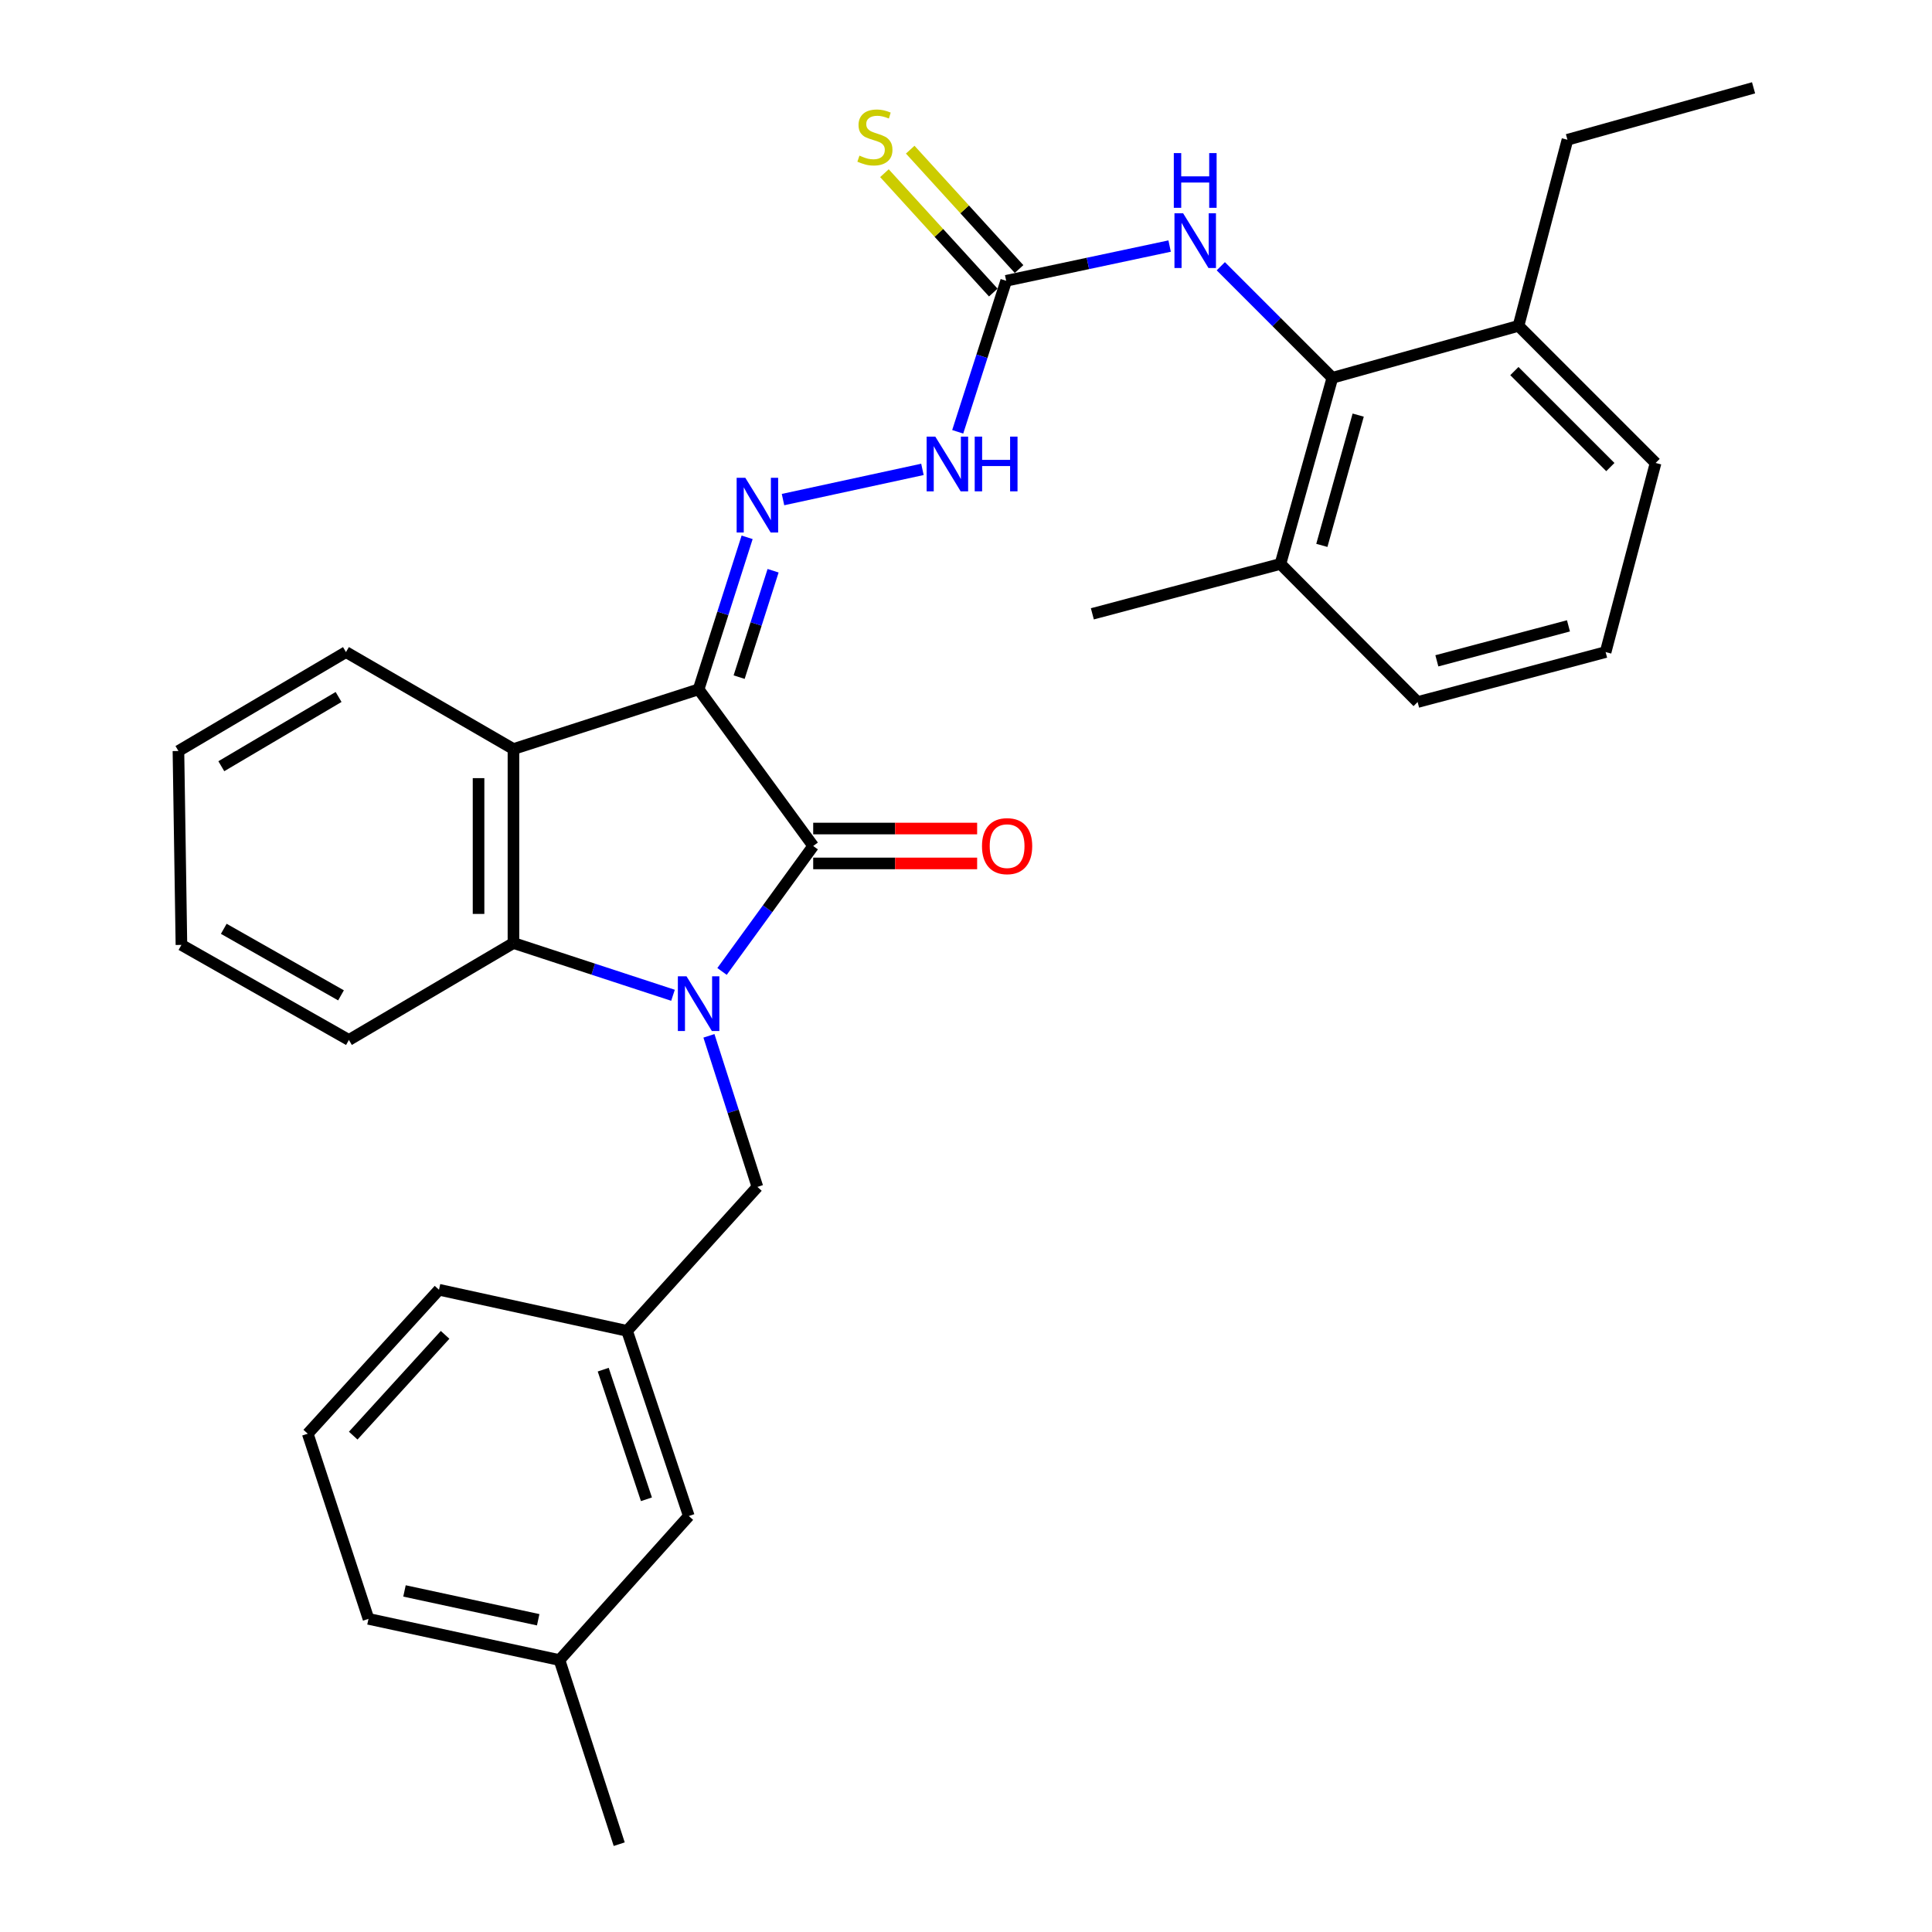 <?xml version='1.0' encoding='iso-8859-1'?>
<svg version='1.1' baseProfile='full'
              xmlns='http://www.w3.org/2000/svg'
                      xmlns:rdkit='http://www.rdkit.org/xml'
                      xmlns:xlink='http://www.w3.org/1999/xlink'
                  xml:space='preserve'
width='1000px' height='1000px' viewBox='0 0 1000 1000'>
<!-- END OF HEADER -->
<rect style='opacity:1.0;fill:#FFFFFF;stroke:none' width='1000' height='1000' x='0' y='0'> </rect>
<path class='bond-1' d='M 361.601,356.794 L 420.911,437.881' style='fill:none;fill-rule:evenodd;stroke:#000000;stroke-width:6px;stroke-linecap:butt;stroke-linejoin:miter;stroke-opacity:1' />
<path class='bond-2' d='M 361.601,356.794 L 265.763,387.703' style='fill:none;fill-rule:evenodd;stroke:#000000;stroke-width:6px;stroke-linecap:butt;stroke-linejoin:miter;stroke-opacity:1' />
<path class='bond-4' d='M 361.601,356.794 L 374.156,317.457' style='fill:none;fill-rule:evenodd;stroke:#000000;stroke-width:6px;stroke-linecap:butt;stroke-linejoin:miter;stroke-opacity:1' />
<path class='bond-4' d='M 374.156,317.457 L 386.711,278.119' style='fill:none;fill-rule:evenodd;stroke:#0000FF;stroke-width:6px;stroke-linecap:butt;stroke-linejoin:miter;stroke-opacity:1' />
<path class='bond-4' d='M 382.576,350.485 L 391.365,322.949' style='fill:none;fill-rule:evenodd;stroke:#000000;stroke-width:6px;stroke-linecap:butt;stroke-linejoin:miter;stroke-opacity:1' />
<path class='bond-4' d='M 391.365,322.949 L 400.153,295.413' style='fill:none;fill-rule:evenodd;stroke:#0000FF;stroke-width:6px;stroke-linecap:butt;stroke-linejoin:miter;stroke-opacity:1' />
<path class='bond-0' d='M 373.724,502.817 L 397.317,470.349' style='fill:none;fill-rule:evenodd;stroke:#0000FF;stroke-width:6px;stroke-linecap:butt;stroke-linejoin:miter;stroke-opacity:1' />
<path class='bond-0' d='M 397.317,470.349 L 420.911,437.881' style='fill:none;fill-rule:evenodd;stroke:#000000;stroke-width:6px;stroke-linecap:butt;stroke-linejoin:miter;stroke-opacity:1' />
<path class='bond-8' d='M 366.943,536.149 L 379.486,575.241' style='fill:none;fill-rule:evenodd;stroke:#0000FF;stroke-width:6px;stroke-linecap:butt;stroke-linejoin:miter;stroke-opacity:1' />
<path class='bond-8' d='M 379.486,575.241 L 392.029,614.334' style='fill:none;fill-rule:evenodd;stroke:#000000;stroke-width:6px;stroke-linecap:butt;stroke-linejoin:miter;stroke-opacity:1' />
<path class='bond-31' d='M 348.34,515.155 L 307.051,501.632' style='fill:none;fill-rule:evenodd;stroke:#0000FF;stroke-width:6px;stroke-linecap:butt;stroke-linejoin:miter;stroke-opacity:1' />
<path class='bond-31' d='M 307.051,501.632 L 265.763,488.108' style='fill:none;fill-rule:evenodd;stroke:#000000;stroke-width:6px;stroke-linecap:butt;stroke-linejoin:miter;stroke-opacity:1' />
<path class='bond-10' d='M 420.911,446.912 L 463.338,446.912' style='fill:none;fill-rule:evenodd;stroke:#000000;stroke-width:6px;stroke-linecap:butt;stroke-linejoin:miter;stroke-opacity:1' />
<path class='bond-10' d='M 463.338,446.912 L 505.766,446.912' style='fill:none;fill-rule:evenodd;stroke:#FF0000;stroke-width:6px;stroke-linecap:butt;stroke-linejoin:miter;stroke-opacity:1' />
<path class='bond-10' d='M 420.911,428.849 L 463.338,428.849' style='fill:none;fill-rule:evenodd;stroke:#000000;stroke-width:6px;stroke-linecap:butt;stroke-linejoin:miter;stroke-opacity:1' />
<path class='bond-10' d='M 463.338,428.849 L 505.766,428.849' style='fill:none;fill-rule:evenodd;stroke:#FF0000;stroke-width:6px;stroke-linecap:butt;stroke-linejoin:miter;stroke-opacity:1' />
<path class='bond-3' d='M 265.763,387.703 L 265.763,488.108' style='fill:none;fill-rule:evenodd;stroke:#000000;stroke-width:6px;stroke-linecap:butt;stroke-linejoin:miter;stroke-opacity:1' />
<path class='bond-3' d='M 247.699,402.764 L 247.699,473.047' style='fill:none;fill-rule:evenodd;stroke:#000000;stroke-width:6px;stroke-linecap:butt;stroke-linejoin:miter;stroke-opacity:1' />
<path class='bond-16' d='M 265.763,387.703 L 179.076,337.516' style='fill:none;fill-rule:evenodd;stroke:#000000;stroke-width:6px;stroke-linecap:butt;stroke-linejoin:miter;stroke-opacity:1' />
<path class='bond-17' d='M 265.763,488.108 L 180.592,538.285' style='fill:none;fill-rule:evenodd;stroke:#000000;stroke-width:6px;stroke-linecap:butt;stroke-linejoin:miter;stroke-opacity:1' />
<path class='bond-9' d='M 405.284,258.586 L 477.45,242.951' style='fill:none;fill-rule:evenodd;stroke:#0000FF;stroke-width:6px;stroke-linecap:butt;stroke-linejoin:miter;stroke-opacity:1' />
<path class='bond-5' d='M 520.793,145.337 L 508.251,184.42' style='fill:none;fill-rule:evenodd;stroke:#000000;stroke-width:6px;stroke-linecap:butt;stroke-linejoin:miter;stroke-opacity:1' />
<path class='bond-5' d='M 508.251,184.42 L 495.709,223.503' style='fill:none;fill-rule:evenodd;stroke:#0000FF;stroke-width:6px;stroke-linecap:butt;stroke-linejoin:miter;stroke-opacity:1' />
<path class='bond-7' d='M 520.793,145.337 L 563.096,136.352' style='fill:none;fill-rule:evenodd;stroke:#000000;stroke-width:6px;stroke-linecap:butt;stroke-linejoin:miter;stroke-opacity:1' />
<path class='bond-7' d='M 563.096,136.352 L 605.398,127.366' style='fill:none;fill-rule:evenodd;stroke:#0000FF;stroke-width:6px;stroke-linecap:butt;stroke-linejoin:miter;stroke-opacity:1' />
<path class='bond-11' d='M 527.467,139.252 L 499.298,108.361' style='fill:none;fill-rule:evenodd;stroke:#000000;stroke-width:6px;stroke-linecap:butt;stroke-linejoin:miter;stroke-opacity:1' />
<path class='bond-11' d='M 499.298,108.361 L 471.128,77.47' style='fill:none;fill-rule:evenodd;stroke:#CCCC00;stroke-width:6px;stroke-linecap:butt;stroke-linejoin:miter;stroke-opacity:1' />
<path class='bond-11' d='M 514.12,151.423 L 485.95,120.532' style='fill:none;fill-rule:evenodd;stroke:#000000;stroke-width:6px;stroke-linecap:butt;stroke-linejoin:miter;stroke-opacity:1' />
<path class='bond-11' d='M 485.95,120.532 L 457.781,89.641' style='fill:none;fill-rule:evenodd;stroke:#CCCC00;stroke-width:6px;stroke-linecap:butt;stroke-linejoin:miter;stroke-opacity:1' />
<path class='bond-6' d='M 689.63,195.555 L 660.759,166.68' style='fill:none;fill-rule:evenodd;stroke:#000000;stroke-width:6px;stroke-linecap:butt;stroke-linejoin:miter;stroke-opacity:1' />
<path class='bond-6' d='M 660.759,166.68 L 631.889,137.806' style='fill:none;fill-rule:evenodd;stroke:#0000FF;stroke-width:6px;stroke-linecap:butt;stroke-linejoin:miter;stroke-opacity:1' />
<path class='bond-12' d='M 689.63,195.555 L 662.755,291.885' style='fill:none;fill-rule:evenodd;stroke:#000000;stroke-width:6px;stroke-linecap:butt;stroke-linejoin:miter;stroke-opacity:1' />
<path class='bond-12' d='M 702.998,214.858 L 684.185,282.29' style='fill:none;fill-rule:evenodd;stroke:#000000;stroke-width:6px;stroke-linecap:butt;stroke-linejoin:miter;stroke-opacity:1' />
<path class='bond-13' d='M 689.63,195.555 L 785.97,168.66' style='fill:none;fill-rule:evenodd;stroke:#000000;stroke-width:6px;stroke-linecap:butt;stroke-linejoin:miter;stroke-opacity:1' />
<path class='bond-14' d='M 392.029,614.334 L 324.57,688.847' style='fill:none;fill-rule:evenodd;stroke:#000000;stroke-width:6px;stroke-linecap:butt;stroke-linejoin:miter;stroke-opacity:1' />
<path class='bond-21' d='M 662.755,291.885 L 733.756,363.377' style='fill:none;fill-rule:evenodd;stroke:#000000;stroke-width:6px;stroke-linecap:butt;stroke-linejoin:miter;stroke-opacity:1' />
<path class='bond-25' d='M 662.755,291.885 L 565.401,317.716' style='fill:none;fill-rule:evenodd;stroke:#000000;stroke-width:6px;stroke-linecap:butt;stroke-linejoin:miter;stroke-opacity:1' />
<path class='bond-22' d='M 785.97,168.66 L 856.931,239.63' style='fill:none;fill-rule:evenodd;stroke:#000000;stroke-width:6px;stroke-linecap:butt;stroke-linejoin:miter;stroke-opacity:1' />
<path class='bond-22' d='M 783.84,192.077 L 833.513,241.757' style='fill:none;fill-rule:evenodd;stroke:#000000;stroke-width:6px;stroke-linecap:butt;stroke-linejoin:miter;stroke-opacity:1' />
<path class='bond-24' d='M 785.97,168.66 L 811.31,72.34' style='fill:none;fill-rule:evenodd;stroke:#000000;stroke-width:6px;stroke-linecap:butt;stroke-linejoin:miter;stroke-opacity:1' />
<path class='bond-15' d='M 324.57,688.847 L 356.523,784.686' style='fill:none;fill-rule:evenodd;stroke:#000000;stroke-width:6px;stroke-linecap:butt;stroke-linejoin:miter;stroke-opacity:1' />
<path class='bond-15' d='M 312.227,708.936 L 334.594,776.023' style='fill:none;fill-rule:evenodd;stroke:#000000;stroke-width:6px;stroke-linecap:butt;stroke-linejoin:miter;stroke-opacity:1' />
<path class='bond-23' d='M 324.57,688.847 L 227.227,667.572' style='fill:none;fill-rule:evenodd;stroke:#000000;stroke-width:6px;stroke-linecap:butt;stroke-linejoin:miter;stroke-opacity:1' />
<path class='bond-18' d='M 356.523,784.686 L 289.587,859.239' style='fill:none;fill-rule:evenodd;stroke:#000000;stroke-width:6px;stroke-linecap:butt;stroke-linejoin:miter;stroke-opacity:1' />
<path class='bond-28' d='M 179.076,337.516 L 92.36,388.717' style='fill:none;fill-rule:evenodd;stroke:#000000;stroke-width:6px;stroke-linecap:butt;stroke-linejoin:miter;stroke-opacity:1' />
<path class='bond-28' d='M 175.253,360.751 L 114.552,396.592' style='fill:none;fill-rule:evenodd;stroke:#000000;stroke-width:6px;stroke-linecap:butt;stroke-linejoin:miter;stroke-opacity:1' />
<path class='bond-32' d='M 180.592,538.285 L 93.906,489.081' style='fill:none;fill-rule:evenodd;stroke:#000000;stroke-width:6px;stroke-linecap:butt;stroke-linejoin:miter;stroke-opacity:1' />
<path class='bond-32' d='M 176.506,515.195 L 115.825,480.752' style='fill:none;fill-rule:evenodd;stroke:#000000;stroke-width:6px;stroke-linecap:butt;stroke-linejoin:miter;stroke-opacity:1' />
<path class='bond-27' d='M 289.587,859.239 L 320.506,954.545' style='fill:none;fill-rule:evenodd;stroke:#000000;stroke-width:6px;stroke-linecap:butt;stroke-linejoin:miter;stroke-opacity:1' />
<path class='bond-34' d='M 289.587,859.239 L 190.728,837.924' style='fill:none;fill-rule:evenodd;stroke:#000000;stroke-width:6px;stroke-linecap:butt;stroke-linejoin:miter;stroke-opacity:1' />
<path class='bond-34' d='M 278.565,838.384 L 209.364,823.463' style='fill:none;fill-rule:evenodd;stroke:#000000;stroke-width:6px;stroke-linecap:butt;stroke-linejoin:miter;stroke-opacity:1' />
<path class='bond-19' d='M 831.069,337.516 L 856.931,239.63' style='fill:none;fill-rule:evenodd;stroke:#000000;stroke-width:6px;stroke-linecap:butt;stroke-linejoin:miter;stroke-opacity:1' />
<path class='bond-33' d='M 831.069,337.516 L 733.756,363.377' style='fill:none;fill-rule:evenodd;stroke:#000000;stroke-width:6px;stroke-linecap:butt;stroke-linejoin:miter;stroke-opacity:1' />
<path class='bond-33' d='M 811.833,323.937 L 743.713,342.04' style='fill:none;fill-rule:evenodd;stroke:#000000;stroke-width:6px;stroke-linecap:butt;stroke-linejoin:miter;stroke-opacity:1' />
<path class='bond-20' d='M 159.287,742.085 L 227.227,667.572' style='fill:none;fill-rule:evenodd;stroke:#000000;stroke-width:6px;stroke-linecap:butt;stroke-linejoin:miter;stroke-opacity:1' />
<path class='bond-20' d='M 182.826,743.079 L 230.384,690.92' style='fill:none;fill-rule:evenodd;stroke:#000000;stroke-width:6px;stroke-linecap:butt;stroke-linejoin:miter;stroke-opacity:1' />
<path class='bond-26' d='M 159.287,742.085 L 190.728,837.924' style='fill:none;fill-rule:evenodd;stroke:#000000;stroke-width:6px;stroke-linecap:butt;stroke-linejoin:miter;stroke-opacity:1' />
<path class='bond-30' d='M 811.31,72.34 L 907.64,45.455' style='fill:none;fill-rule:evenodd;stroke:#000000;stroke-width:6px;stroke-linecap:butt;stroke-linejoin:miter;stroke-opacity:1' />
<path class='bond-29' d='M 92.36,388.717 L 93.906,489.081' style='fill:none;fill-rule:evenodd;stroke:#000000;stroke-width:6px;stroke-linecap:butt;stroke-linejoin:miter;stroke-opacity:1' />
<path  class='atom-1' d='M 355.341 505.339
L 364.621 520.339
Q 365.541 521.819, 367.021 524.499
Q 368.501 527.179, 368.581 527.339
L 368.581 505.339
L 372.341 505.339
L 372.341 533.659
L 368.461 533.659
L 358.501 517.259
Q 357.341 515.339, 356.101 513.139
Q 354.901 510.939, 354.541 510.259
L 354.541 533.659
L 350.861 533.659
L 350.861 505.339
L 355.341 505.339
' fill='#0000FF'/>
<path  class='atom-5' d='M 385.769 247.297
L 395.049 262.297
Q 395.969 263.777, 397.449 266.457
Q 398.929 269.137, 399.009 269.297
L 399.009 247.297
L 402.769 247.297
L 402.769 275.617
L 398.889 275.617
L 388.929 259.217
Q 387.769 257.297, 386.529 255.097
Q 385.329 252.897, 384.969 252.217
L 384.969 275.617
L 381.289 275.617
L 381.289 247.297
L 385.769 247.297
' fill='#0000FF'/>
<path  class='atom-8' d='M 612.379 110.394
L 621.659 125.394
Q 622.579 126.874, 624.059 129.554
Q 625.539 132.234, 625.619 132.394
L 625.619 110.394
L 629.379 110.394
L 629.379 138.714
L 625.499 138.714
L 615.539 122.314
Q 614.379 120.394, 613.139 118.194
Q 611.939 115.994, 611.579 115.314
L 611.579 138.714
L 607.899 138.714
L 607.899 110.394
L 612.379 110.394
' fill='#0000FF'/>
<path  class='atom-8' d='M 607.559 79.242
L 611.399 79.242
L 611.399 91.282
L 625.879 91.282
L 625.879 79.242
L 629.719 79.242
L 629.719 107.562
L 625.879 107.562
L 625.879 94.482
L 611.399 94.482
L 611.399 107.562
L 607.559 107.562
L 607.559 79.242
' fill='#0000FF'/>
<path  class='atom-10' d='M 484.106 225.992
L 493.386 240.992
Q 494.306 242.472, 495.786 245.152
Q 497.266 247.832, 497.346 247.992
L 497.346 225.992
L 501.106 225.992
L 501.106 254.312
L 497.226 254.312
L 487.266 237.912
Q 486.106 235.992, 484.866 233.792
Q 483.666 231.592, 483.306 230.912
L 483.306 254.312
L 479.626 254.312
L 479.626 225.992
L 484.106 225.992
' fill='#0000FF'/>
<path  class='atom-10' d='M 504.506 225.992
L 508.346 225.992
L 508.346 238.032
L 522.826 238.032
L 522.826 225.992
L 526.666 225.992
L 526.666 254.312
L 522.826 254.312
L 522.826 241.232
L 508.346 241.232
L 508.346 254.312
L 504.506 254.312
L 504.506 225.992
' fill='#0000FF'/>
<path  class='atom-11' d='M 508.275 437.961
Q 508.275 431.161, 511.635 427.361
Q 514.995 423.561, 521.275 423.561
Q 527.555 423.561, 530.915 427.361
Q 534.275 431.161, 534.275 437.961
Q 534.275 444.841, 530.875 448.761
Q 527.475 452.641, 521.275 452.641
Q 515.035 452.641, 511.635 448.761
Q 508.275 444.881, 508.275 437.961
M 521.275 449.441
Q 525.595 449.441, 527.915 446.561
Q 530.275 443.641, 530.275 437.961
Q 530.275 432.401, 527.915 429.601
Q 525.595 426.761, 521.275 426.761
Q 516.955 426.761, 514.595 429.561
Q 512.275 432.361, 512.275 437.961
Q 512.275 443.681, 514.595 446.561
Q 516.955 449.441, 521.275 449.441
' fill='#FF0000'/>
<path  class='atom-12' d='M 444.853 80.554
Q 445.173 80.674, 446.493 81.234
Q 447.813 81.794, 449.253 82.154
Q 450.733 82.474, 452.173 82.474
Q 454.853 82.474, 456.413 81.194
Q 457.973 79.874, 457.973 77.594
Q 457.973 76.034, 457.173 75.074
Q 456.413 74.114, 455.213 73.594
Q 454.013 73.074, 452.013 72.474
Q 449.493 71.714, 447.973 70.994
Q 446.493 70.274, 445.413 68.754
Q 444.373 67.234, 444.373 64.674
Q 444.373 61.114, 446.773 58.914
Q 449.213 56.714, 454.013 56.714
Q 457.293 56.714, 461.013 58.274
L 460.093 61.354
Q 456.693 59.954, 454.133 59.954
Q 451.373 59.954, 449.853 61.114
Q 448.333 62.234, 448.373 64.194
Q 448.373 65.714, 449.133 66.634
Q 449.933 67.554, 451.053 68.074
Q 452.213 68.594, 454.133 69.194
Q 456.693 69.994, 458.213 70.794
Q 459.733 71.594, 460.813 73.234
Q 461.933 74.834, 461.933 77.594
Q 461.933 81.514, 459.293 83.634
Q 456.693 85.714, 452.333 85.714
Q 449.813 85.714, 447.893 85.154
Q 446.013 84.634, 443.773 83.714
L 444.853 80.554
' fill='#CCCC00'/>
</svg>
